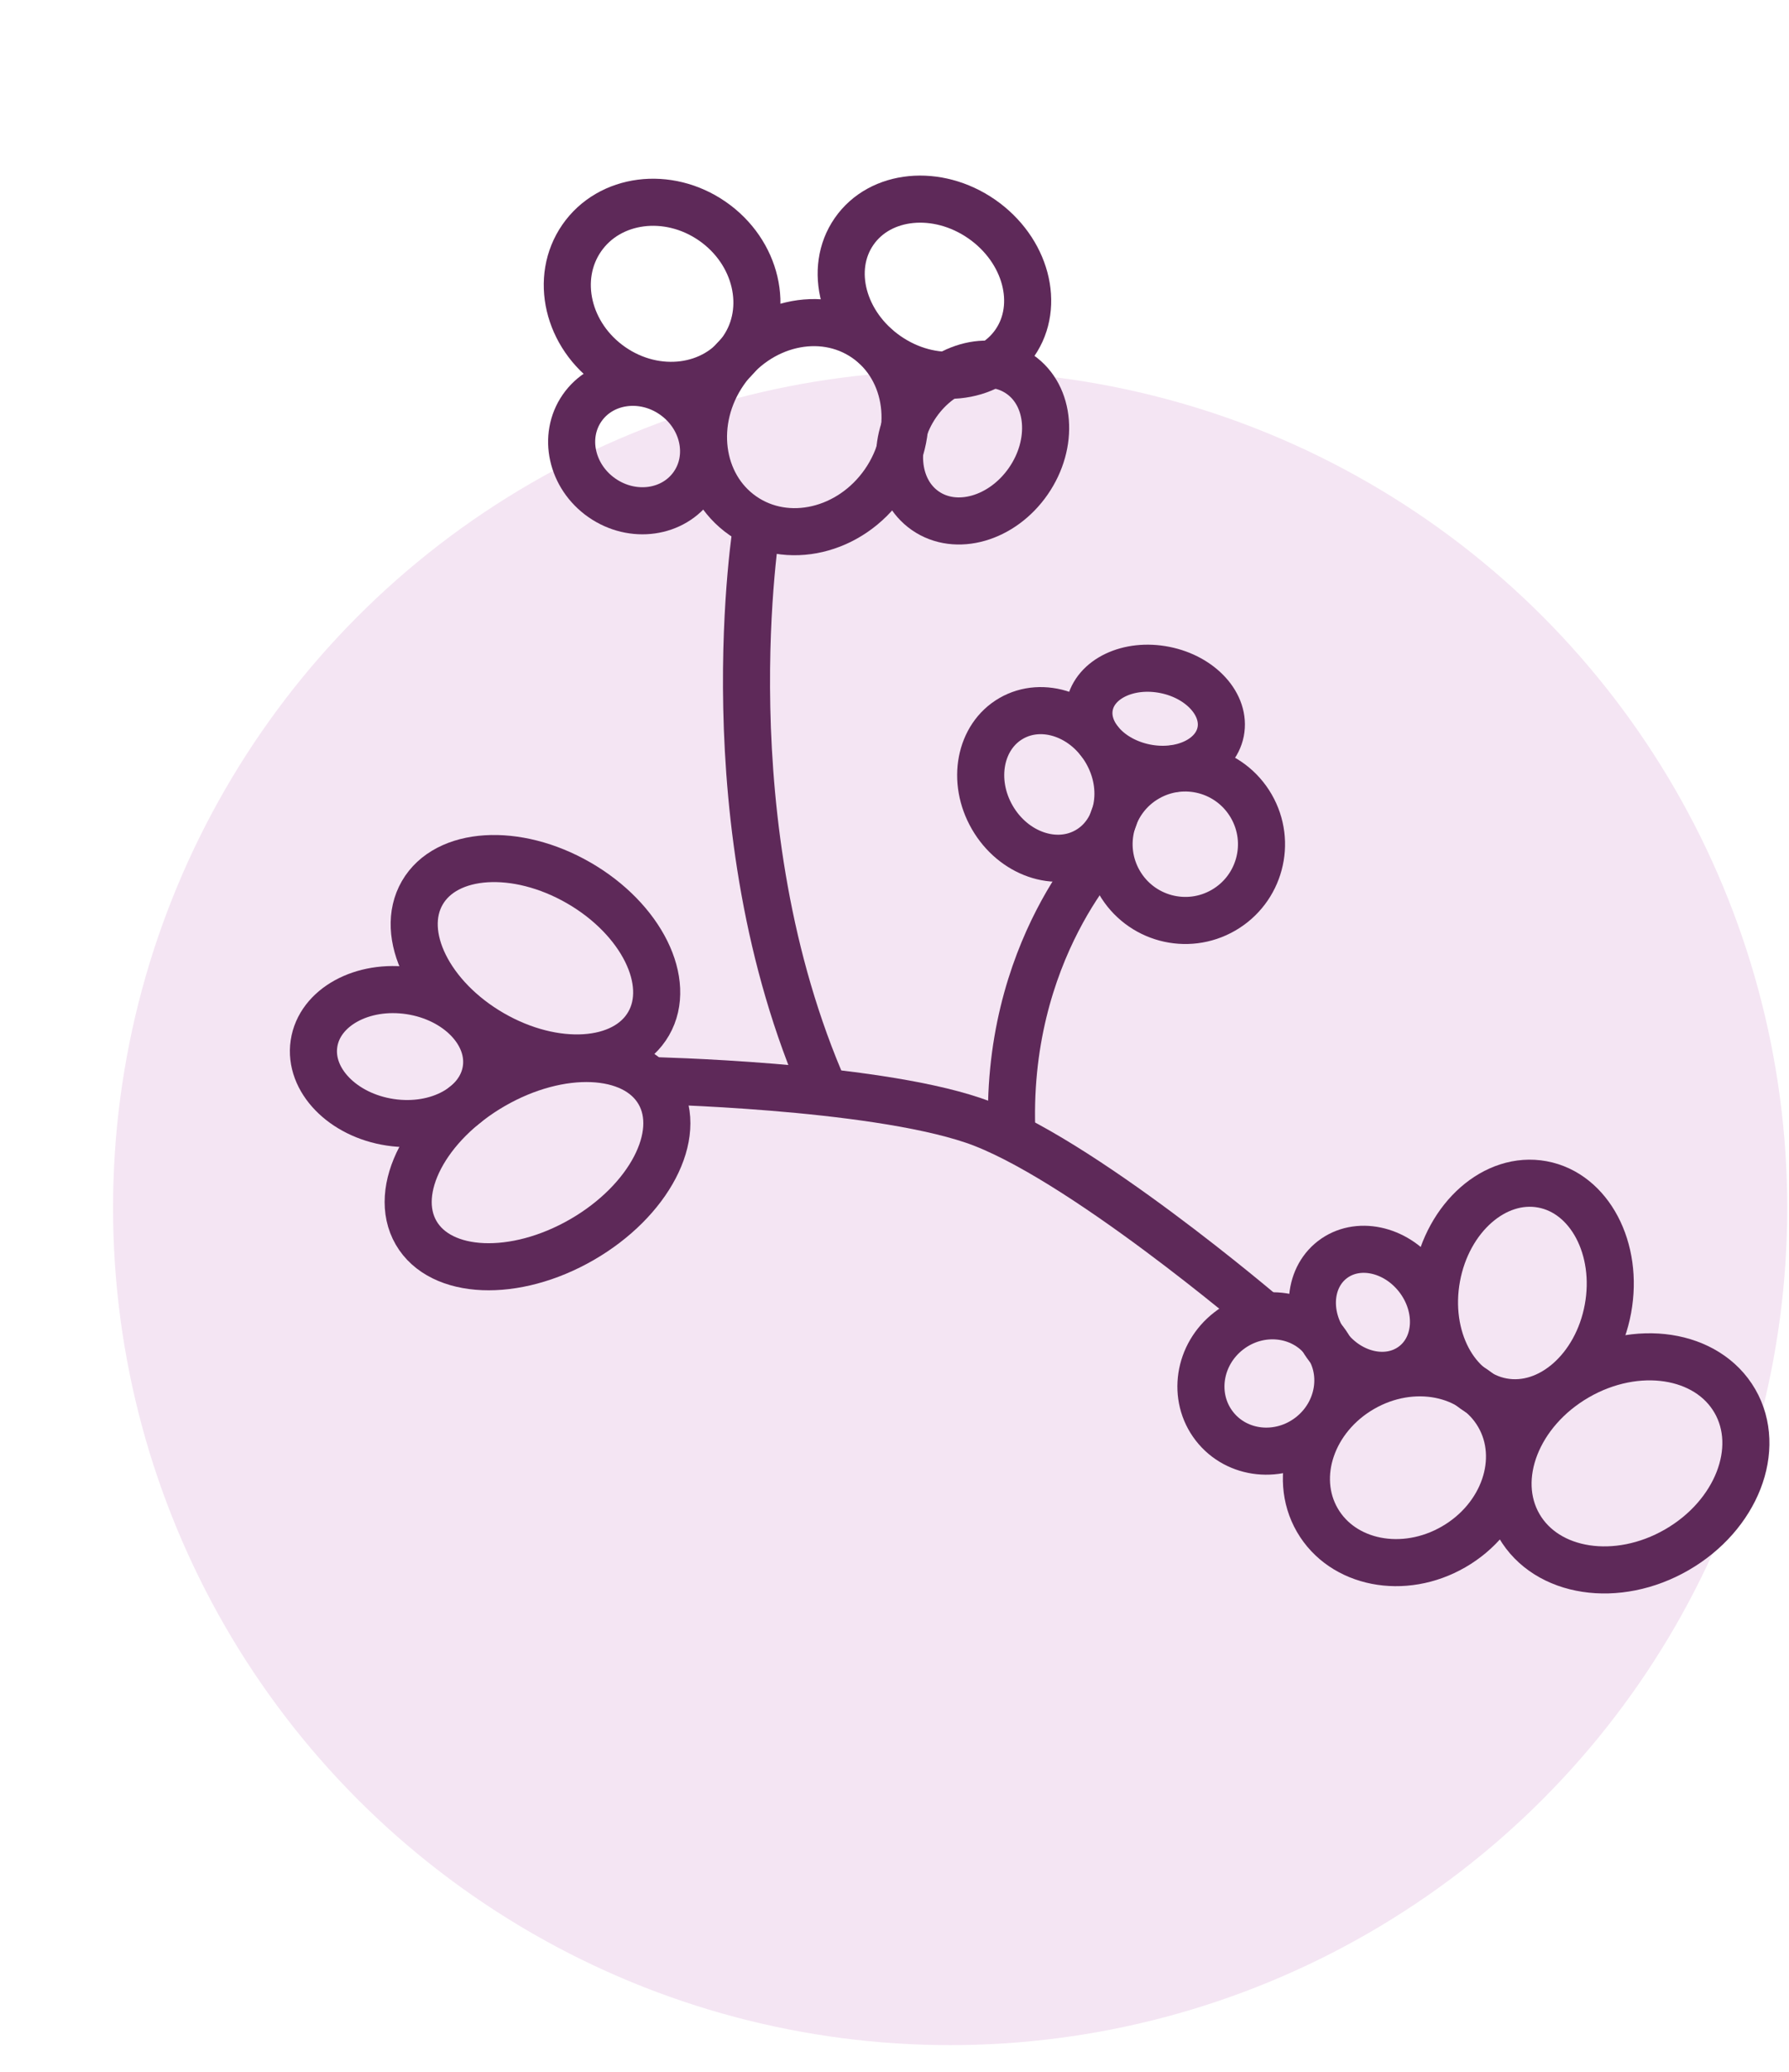<svg width="57" height="66" viewBox="0 0 57 66" fill="none" xmlns="http://www.w3.org/2000/svg">
<circle cx="30.273" cy="38.479" r="26.671" fill="#F4E5F3"/>
<path d="M50.248 43.865C48.349 44.961 47.521 47.083 48.399 48.603C49.276 50.123 51.528 50.467 53.427 49.37C55.326 48.274 56.154 46.153 55.276 44.632C54.398 43.112 52.147 42.768 50.248 43.865Z" stroke="#5E2959" stroke-width="1.5" stroke-miterlimit="10"/>
<path d="M43.404 44.235C41.808 45.156 41.167 47.032 41.971 48.424C42.775 49.816 44.72 50.199 46.315 49.277C47.911 48.356 48.553 46.48 47.749 45.088C46.945 43.696 44.999 43.313 43.404 44.235Z" stroke="#5E2959" stroke-width="1.5" stroke-miterlimit="10"/>
<path d="M15.71 34.584C13.573 35.818 12.475 37.916 13.257 39.271C14.039 40.625 16.405 40.723 18.542 39.49C20.679 38.256 21.777 36.158 20.995 34.803C20.213 33.449 17.847 33.351 15.71 34.584Z" stroke="#5E2959" stroke-width="1.5" stroke-miterlimit="10"/>
<path d="M23.078 11.841C21.998 13.399 22.264 15.454 23.67 16.43C25.077 17.406 27.093 16.933 28.173 15.374C29.252 13.816 28.987 11.761 27.581 10.785C26.174 9.809 24.158 10.282 23.078 11.841Z" stroke="#5E2959" stroke-width="1.5" stroke-miterlimit="10"/>
<path d="M45.779 40.685C45.427 42.596 46.362 44.371 47.867 44.65C49.373 44.929 50.879 43.606 51.231 41.695C51.584 39.784 50.649 38.009 49.143 37.73C47.638 37.451 46.132 38.774 45.779 40.685Z" stroke="#5E2959" stroke-width="1.5" stroke-miterlimit="10"/>
<path d="M42.449 40.13C41.659 40.74 41.598 41.986 42.313 42.911C43.028 43.837 44.248 44.092 45.038 43.481C45.828 42.871 45.889 41.626 45.175 40.7C44.46 39.775 43.239 39.519 42.449 40.13Z" stroke="#5E2959" stroke-width="1.5" stroke-miterlimit="10"/>
<path d="M39.15 42.397C38.18 43.146 37.974 44.503 38.689 45.429C39.404 46.355 40.769 46.497 41.739 45.748C42.708 44.999 42.915 43.641 42.2 42.716C41.485 41.79 40.12 41.647 39.15 42.397Z" stroke="#5E2959" stroke-width="1.5" stroke-miterlimit="10"/>
<path d="M10.004 33.247C9.831 34.403 10.919 35.525 12.434 35.752C13.948 35.98 15.316 35.227 15.489 34.071C15.662 32.914 14.574 31.793 13.059 31.565C11.544 31.337 10.176 32.09 10.004 33.247Z" stroke="#5E2959" stroke-width="1.5" stroke-miterlimit="10"/>
<path d="M40.31 41.928C40.31 41.928 34.333 36.816 31.009 35.691C27.684 34.567 20.701 34.423 20.701 34.423" stroke="#5E2959" stroke-width="1.5" stroke-miterlimit="10"/>
<path d="M13.454 28.443C12.69 29.767 13.685 31.774 15.677 32.925C17.668 34.075 19.902 33.934 20.666 32.61C21.43 31.286 20.435 29.279 18.443 28.128C16.452 26.978 14.218 27.119 13.454 28.443Z" stroke="#5E2959" stroke-width="1.5" stroke-miterlimit="10"/>
<path d="M18.546 12.998C17.92 13.902 18.204 15.184 19.181 15.862C20.159 16.54 21.459 16.357 22.085 15.452C22.711 14.548 22.427 13.266 21.449 12.588C20.472 11.91 19.172 12.094 18.546 12.998Z" stroke="#5E2959" stroke-width="1.5" stroke-miterlimit="10"/>
<path d="M18.535 7.583C17.65 8.861 18.079 10.692 19.494 11.673C20.908 12.654 22.771 12.413 23.656 11.136C24.541 9.858 24.112 8.027 22.698 7.047C21.284 6.066 19.42 6.306 18.535 7.583Z" stroke="#5E2959" stroke-width="1.5" stroke-miterlimit="10"/>
<path d="M27.212 7.374C26.38 8.574 26.853 10.342 28.267 11.323C29.681 12.304 31.502 12.127 32.333 10.926C33.164 9.726 32.692 7.958 31.278 6.977C29.863 5.996 28.043 6.174 27.212 7.374Z" stroke="#5E2959" stroke-width="1.5" stroke-miterlimit="10"/>
<path d="M29.212 12.867C28.381 14.067 28.502 15.591 29.482 16.271C30.463 16.951 31.931 16.529 32.763 15.329C33.594 14.129 33.473 12.605 32.493 11.925C31.512 11.245 30.044 11.666 29.212 12.867Z" stroke="#5E2959" stroke-width="1.5" stroke-miterlimit="10"/>
<path d="M24.118 16.687C24.118 16.687 22.529 26.272 26.286 34.795" stroke="#5E2959" stroke-width="1.5" stroke-miterlimit="10"/>
<path d="M36.55 24.79C35.389 25.46 34.992 26.945 35.663 28.107C36.334 29.269 37.819 29.668 38.98 28.997C40.141 28.327 40.538 26.842 39.867 25.68C39.196 24.518 37.711 24.119 36.55 24.79Z" stroke="#5E2959" stroke-width="1.5" stroke-miterlimit="10"/>
<path d="M32.218 22.886C31.214 23.465 30.944 24.877 31.615 26.039C32.286 27.201 33.644 27.673 34.648 27.093C35.652 26.514 35.922 25.102 35.251 23.94C34.581 22.778 33.223 22.306 32.218 22.886Z" stroke="#5E2959" stroke-width="1.5" stroke-miterlimit="10"/>
<path d="M34.717 22.482C34.547 23.341 35.343 24.223 36.496 24.453C37.648 24.682 38.721 24.172 38.892 23.313C39.062 22.454 38.265 21.571 37.113 21.342C35.96 21.112 34.887 21.622 34.717 22.482Z" stroke="#5E2959" stroke-width="1.5" stroke-miterlimit="10"/>
<path d="M35.364 26.903C35.364 26.903 31.95 30.251 32.245 36.222" stroke="#5E2959" stroke-width="1.5" stroke-miterlimit="10"/>
</svg>
